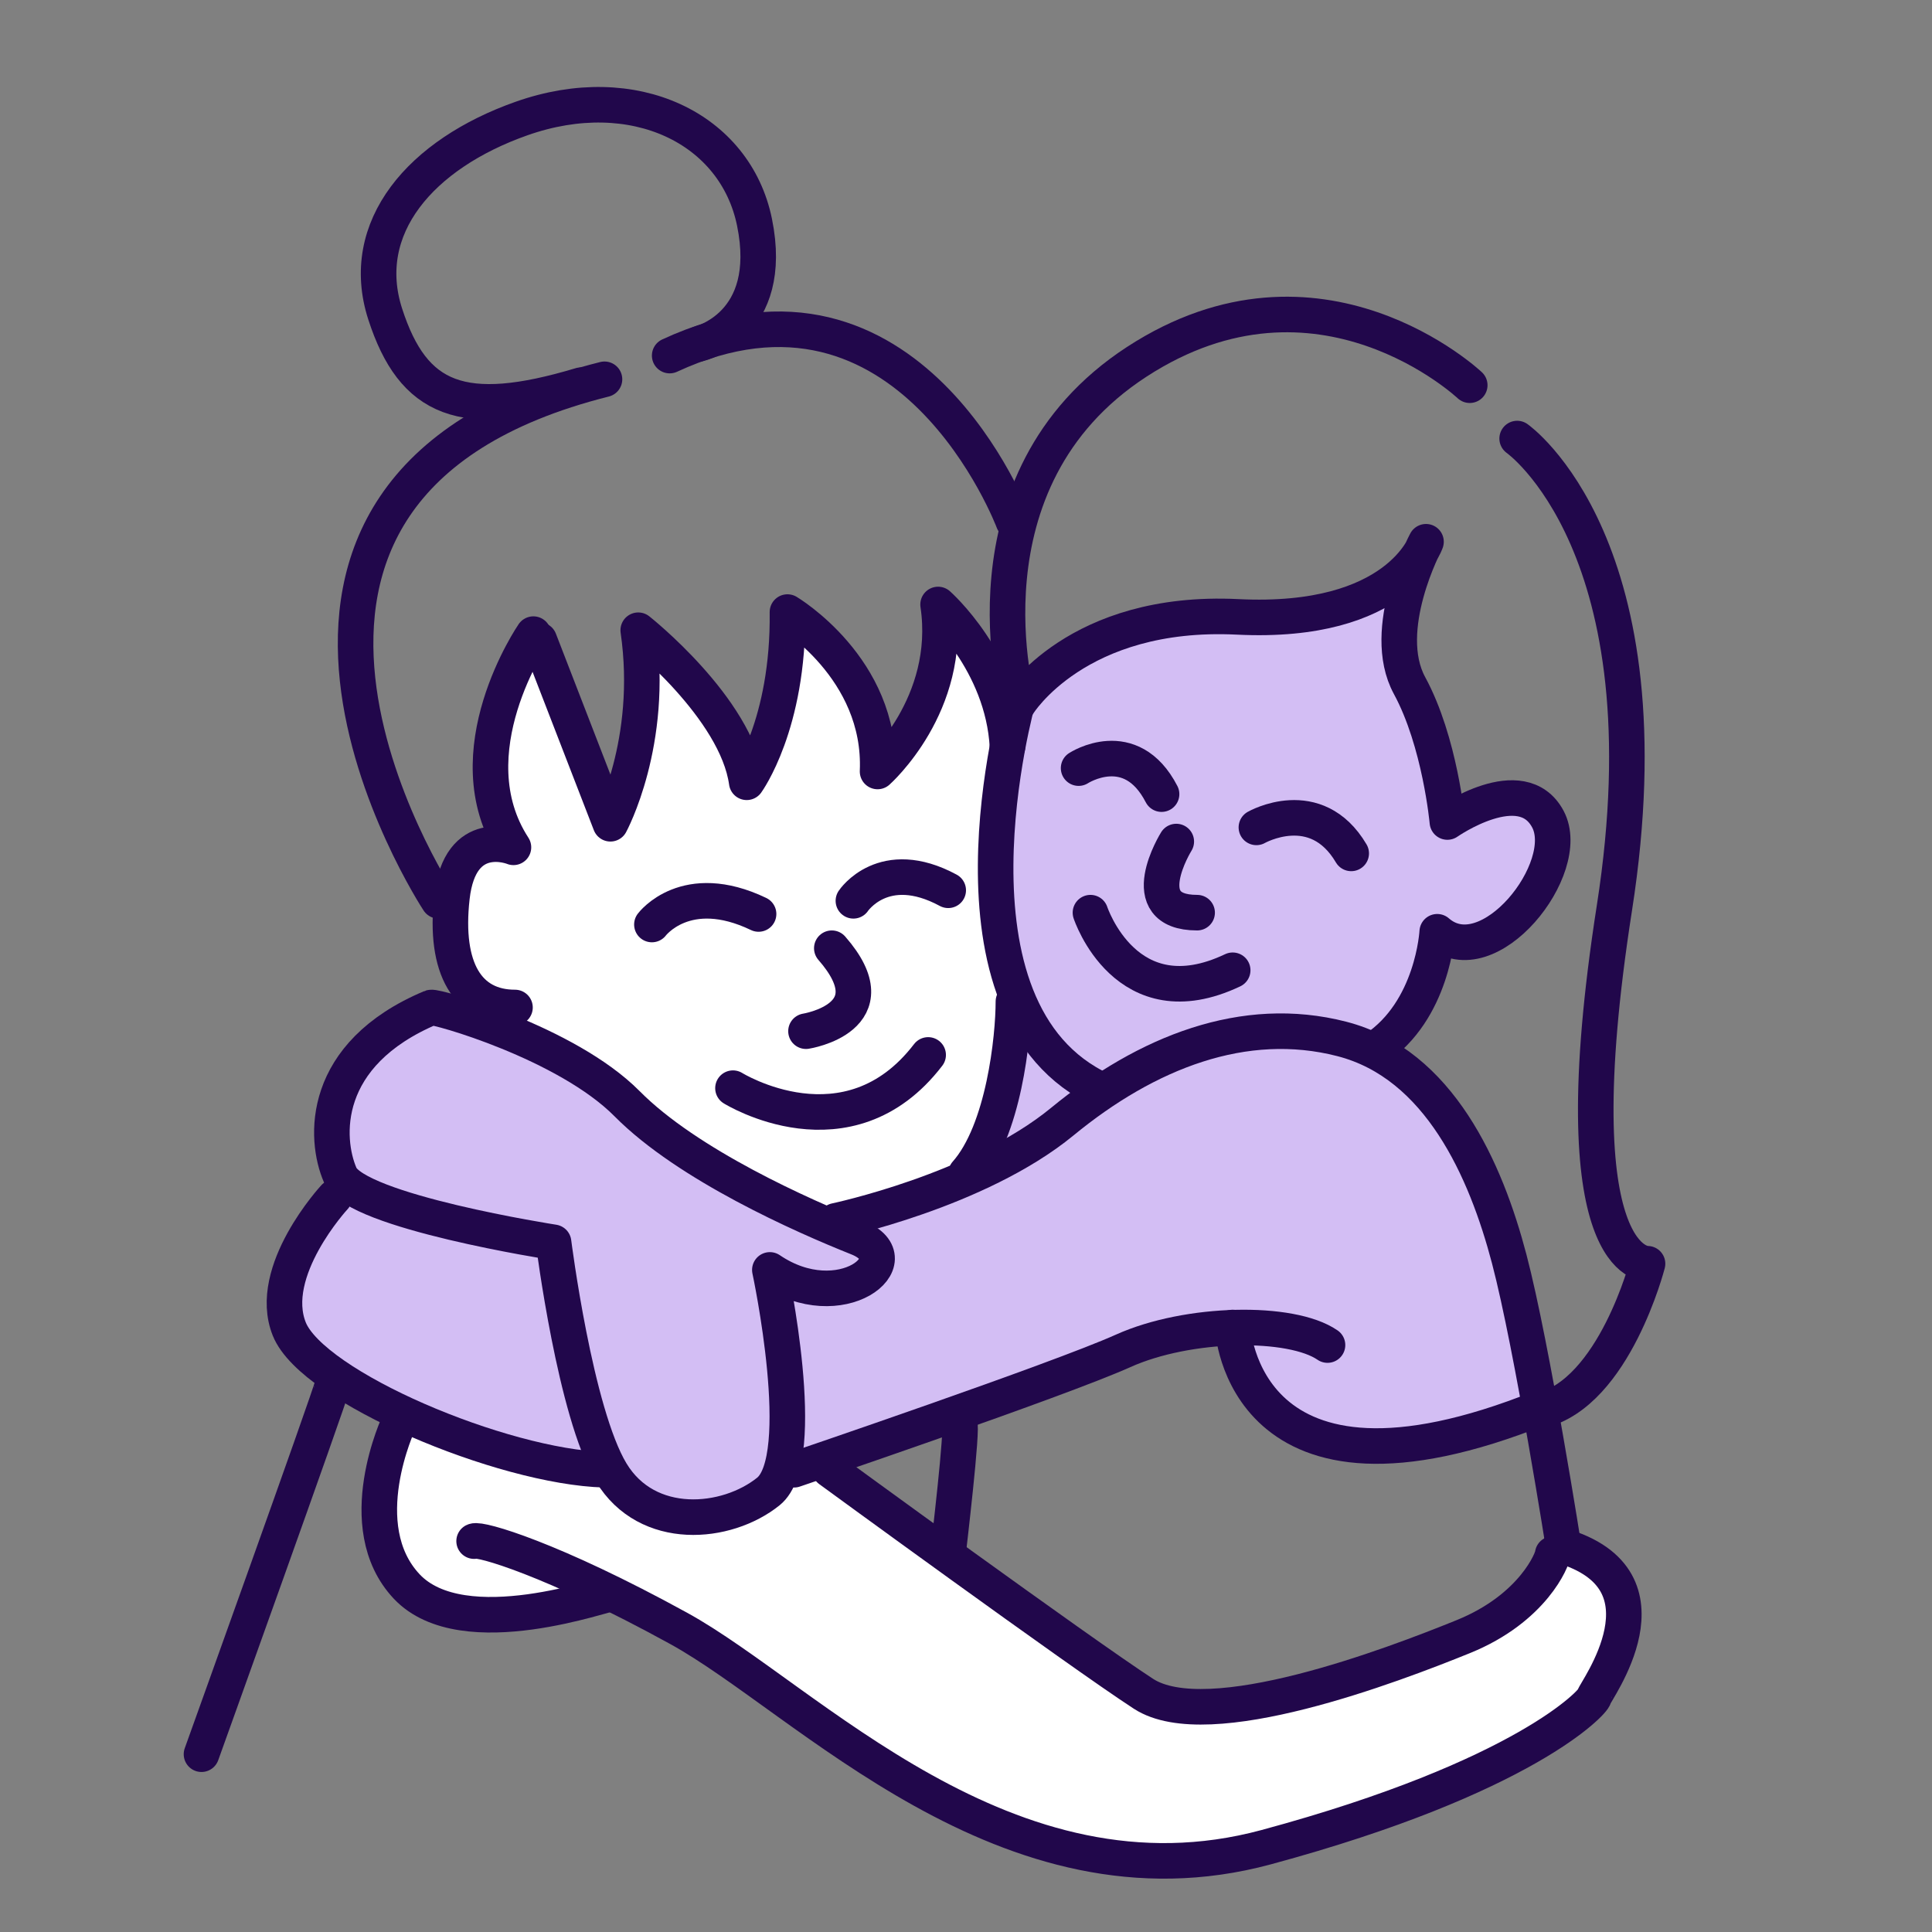 <svg xmlns="http://www.w3.org/2000/svg" fill="none" viewBox="0 0 163 163" height="163" width="163">
<rect x="0" y="0" width="163" height="163" fill="#808080" stroke="none"/>
<path fill="#D3BEF4" d="M114 51L118.5 49V53V56L120 59.5L121 65L122.5 70L126 68L128.5 67.5L131.5 70L130 74.5L127 78.5L124.5 79.5L121 78.5V81.5L119 86L116.5 88.5L120.5 92.5L124.5 100.5L128.5 109L129.5 119L124.5 120.5L115.5 122.5L109.5 120.5L105 115.5L103.5 112.5L96 114L85.5 118L71.5 122.5L65.5 125V122.5V114V108.5H71.5L74 105.5L72.5 103L80.5 100.5L83.5 97.5L84.5 93.5L85.5 88.5V84L84.5 78.5V66.5L85.5 59L92 54.5L99 53L107 52L114 51Z"></path>
<path stroke-linejoin="round" stroke-linecap="round" stroke-miterlimit="10" stroke-width="3" stroke="#21074B" d="M128 37C128 37 140.97 46.074 136.207 76.592C131.444 107.11 139 106.619 139 106.619C139 106.619 136.207 117.5 130 119"></path>
<path fill="white" d="M41 66C41 66.8 42.667 70 43.5 71.5L40 71L38.5 73.5L37.5 79L39.5 83.5L41 86L35.5 85L30 89L28.5 95V100L33 102L39.5 103.5L46.5 105L48 111L49.5 120L52 126L56.5 128.5L62.5 127.5L66 124V116L65 108L71 109L74 106L70.5 103.5L74 102L81.5 100L84 93.5L85 85L84 73.5V63.5L83 56.5L79.5 52.5L79 54.5L77 61L74 64.5L70.5 56.5L66 52.5C65.667 55 65 60.1 65 60.5C65 60.9 63.333 63.333 62.5 64.5L58.5 59L54 54.5L52.5 63.5L51 69L48.5 63.5L45 54.5L42 59C41.667 61 41 65.2 41 66Z"></path>
<path stroke-linejoin="round" stroke-linecap="round" stroke-miterlimit="10" stroke-width="3" stroke="#21074B" d="M85.903 59C85.903 59 78.464 85.315 93 92"></path>
<path stroke-linejoin="round" stroke-linecap="round" stroke-miterlimit="10" stroke-width="3" stroke="#21074B" d="M92 77C92 77 95 86.137 104 81.86"></path>
<path stroke-linejoin="round" stroke-linecap="round" stroke-miterlimit="10" stroke-width="3" stroke="#21074B" d="M99.241 71C99.241 71 95.504 77 101 77"></path>
<path stroke-linejoin="round" stroke-linecap="round" stroke-miterlimit="10" stroke-width="3" stroke="#21074B" d="M106 69.805C106 69.805 111.015 66.948 114 72"></path>
<path stroke-linejoin="round" stroke-linecap="round" stroke-miterlimit="10" stroke-width="3" stroke="#21074B" d="M91 64.805C91 64.805 95.388 61.948 98 67"></path>
<path stroke-linejoin="round" stroke-linecap="round" stroke-miterlimit="10" stroke-width="3" stroke="#21074B" d="M132 131C132 131 129.295 113.692 127.33 106.213C125.365 98.734 121.434 89.773 113.203 87.652C104.972 85.531 96.75 88.776 89.627 94.628C82.505 100.48 70.5 103 70.5 103"></path>
<path stroke-linejoin="round" stroke-linecap="round" stroke-miterlimit="10" stroke-width="3" stroke="#21074B" d="M124 32.5C124 32.5 111.302 20.51 95.91 30.523C80.517 40.535 85.919 59.385 85.919 59.385C85.919 59.385 90.833 51.375 104.422 52.045C118.011 52.716 120.31 45.707 120.31 45.707C120.31 45.707 116.343 53.093 118.922 57.842C121.501 62.591 122.114 69.352 122.114 69.352C122.114 69.352 128.381 64.97 130.59 69.103C132.799 73.237 125.559 82.368 121.257 78.611C121.257 78.611 120.914 85.239 116 88.5"></path>
<path stroke-linejoin="round" stroke-linecap="round" stroke-miterlimit="10" stroke-width="3" stroke="#21074B" d="M85.5 84.5C85.5 87.5 84.7 95.4 81.5 99"></path>
<path fill="#D3BEF4" d="M63.5 100.5L71.5 104L73.5 105.5V107.5L69 108.5L65.5 107.5V110.5L66.5 117L65.5 124.5L62 127.5L56.5 128.5L51 124.5L48 114.5L46.5 105.5L34.5 102L29 100.5L28 95L31 89L36.5 85.5L46.5 89L53 94L63.5 100.5Z"></path>
<path fill="white" d="M42 122C39.667 121.333 34.9 120 34.5 120L32 126L33 132.5L37.5 135.5H45L51.5 134L62 140.5L74 148.5L84.5 155L95.5 158L106 157L118.5 152.5L129.5 146.5L134.5 142.5L137 137L134.5 132.5L131.5 131C130.833 131.833 129.5 133.6 129.5 134C129.5 134.4 125.5 136.833 123.5 138L111.5 141.5C108.5 142.167 102.4 143.6 102 144C101.6 144.4 97.5 143.167 95.5 142.5L79.5 131L70.5 124H67.5L64 126L59 127H54L50.5 123.5L42 122Z"></path>
<path fill="#D3BEF4" d="M34 102.5L45.5 105L47 110.5L49 118L51 124.5H48.5L39.5 122.5L31 118.5L25.5 114.5L24 110.5L25.5 104.5L28.5 100.5L34 102.5Z"></path>
<path stroke-linejoin="round" stroke-linecap="round" stroke-miterlimit="10" stroke-width="3" stroke="#21074B" d="M36.366 85.005C36.723 84.852 47.793 87.957 52.908 93.121C58.023 98.284 67.745 102.59 72.369 104.432C76.994 106.273 70.914 111.193 64.951 107.14C64.951 107.14 68.352 123.001 64.826 125.835C61.3 128.67 54.613 129.275 51.569 124.237C48.525 119.2 46.704 104.811 46.704 104.811C46.704 104.811 30.045 102.229 28.706 99.151C27.367 96.073 27.001 88.941 36.366 85.005V85.005Z"></path>
<path stroke-linejoin="round" stroke-linecap="round" stroke-miterlimit="10" stroke-width="3" stroke="#21074B" d="M28.223 101C28.223 101 22.439 107.242 24.409 112.136C26.38 117.031 42.386 123.758 51 124"></path>
<path stroke-linejoin="round" stroke-linecap="round" stroke-miterlimit="10" stroke-width="3" stroke="#21074B" d="M67 124C67 124 89.253 116.445 94.756 113.972C100.259 111.499 108.939 111.371 112 113.481"></path>
<path stroke-linejoin="round" stroke-linecap="round" stroke-miterlimit="10" stroke-width="3" stroke="#21074B" d="M61.84 91.807C61.84 91.807 71.537 97.84 78.307 89.003"></path>
<path stroke-linejoin="round" stroke-linecap="round" stroke-miterlimit="10" stroke-width="3" stroke="#21074B" d="M68 87C68 87 75.298 85.854 70.178 80"></path>
<path stroke-linejoin="round" stroke-linecap="round" stroke-miterlimit="10" stroke-width="3" stroke="#21074B" d="M72 76C72 76 74.545 72.168 80 75.112"></path>
<path stroke-linejoin="round" stroke-linecap="round" stroke-miterlimit="10" stroke-width="3" stroke="#21074B" d="M55 78C55 78 57.863 74.168 64 77.112"></path>
<path stroke-linejoin="round" stroke-linecap="round" stroke-miterlimit="10" stroke-width="3" stroke="#21074B" d="M45.5 54L51.5 69.5C51.5 69.5 55.22 62.652 53.847 53.172C53.847 53.172 62.131 59.718 63 66C63 66 66.555 61.119 66.436 51.639C66.436 51.639 74.415 56.379 74.039 65.088C74.039 65.088 80.398 59.455 79.145 51C79.145 51 84.625 55.834 85 63"></path>
<path stroke-linejoin="round" stroke-linecap="round" stroke-miterlimit="10" stroke-width="3" stroke="#21074B" d="M85.5 44C85.5 44 76.753 20.619 56.5 30"></path>
<path stroke-linejoin="round" stroke-linecap="round" stroke-miterlimit="10" stroke-width="3" stroke="#21074B" d="M45 53.5C45 53.5 38.129 63.5 43.319 71.488C43.319 71.488 38.811 69.632 38.129 75.701C37.448 81.77 39.492 85 43.449 85"></path>
<path stroke-linejoin="round" stroke-linecap="round" stroke-miterlimit="10" stroke-width="3" stroke="#21074B" d="M36.995 76C36.747 75.626 14.363 41.198 51 32"></path>
<path stroke-linejoin="round" stroke-linecap="round" stroke-miterlimit="10" stroke-width="3" stroke="#21074B" d="M59 29C59 29 65.441 27.5 63.657 18.753C62.044 10.848 53.5 6.648 44 10C35.499 12.999 30.14 19.212 32.5 26.5C34.86 33.788 39 35.5 49 32.5"></path>
<path stroke-linejoin="round" stroke-linecap="round" stroke-miterlimit="10" stroke-width="3" stroke="#21074B" d="M40 130.022C40.485 129.783 46.486 131.466 57.258 137.384C68.03 143.301 84.92 161.763 106.823 155.845C128.726 149.928 134.485 143.54 134.485 143.177C134.485 142.814 141.708 133.282 131.673 130.385"></path>
<path stroke-linejoin="round" stroke-linecap="round" stroke-miterlimit="10" stroke-width="3" stroke="#21074B" d="M131 131.113C131 131.494 129.392 135.672 123.451 138.081C117.51 140.491 101.921 146.446 96.471 142.901C91.02 139.356 70 124 70 124"></path>
<path stroke-linejoin="round" stroke-linecap="round" stroke-miterlimit="10" stroke-width="3" stroke="#21074B" d="M33.663 120C33.663 120 29.522 128.745 34.309 133.845C39.097 138.944 51.5 134.259 51.5 134.5"></path>
<path stroke-linejoin="round" stroke-linecap="round" stroke-miterlimit="10" stroke-width="3" stroke="#21074B" d="M28 117C28 117.376 17 148 17 148"></path>
<path stroke-linejoin="round" stroke-linecap="round" stroke-miterlimit="10" stroke-width="3" stroke="#21074B" d="M80.947 120C81.271 120.352 80 130.768 80 131"></path>
<path stroke-linejoin="round" stroke-linecap="round" stroke-miterlimit="10" stroke-width="3" stroke="#21074B" d="M104 112C104 112 104.756 128.897 130 118.763"></path>
</svg>
